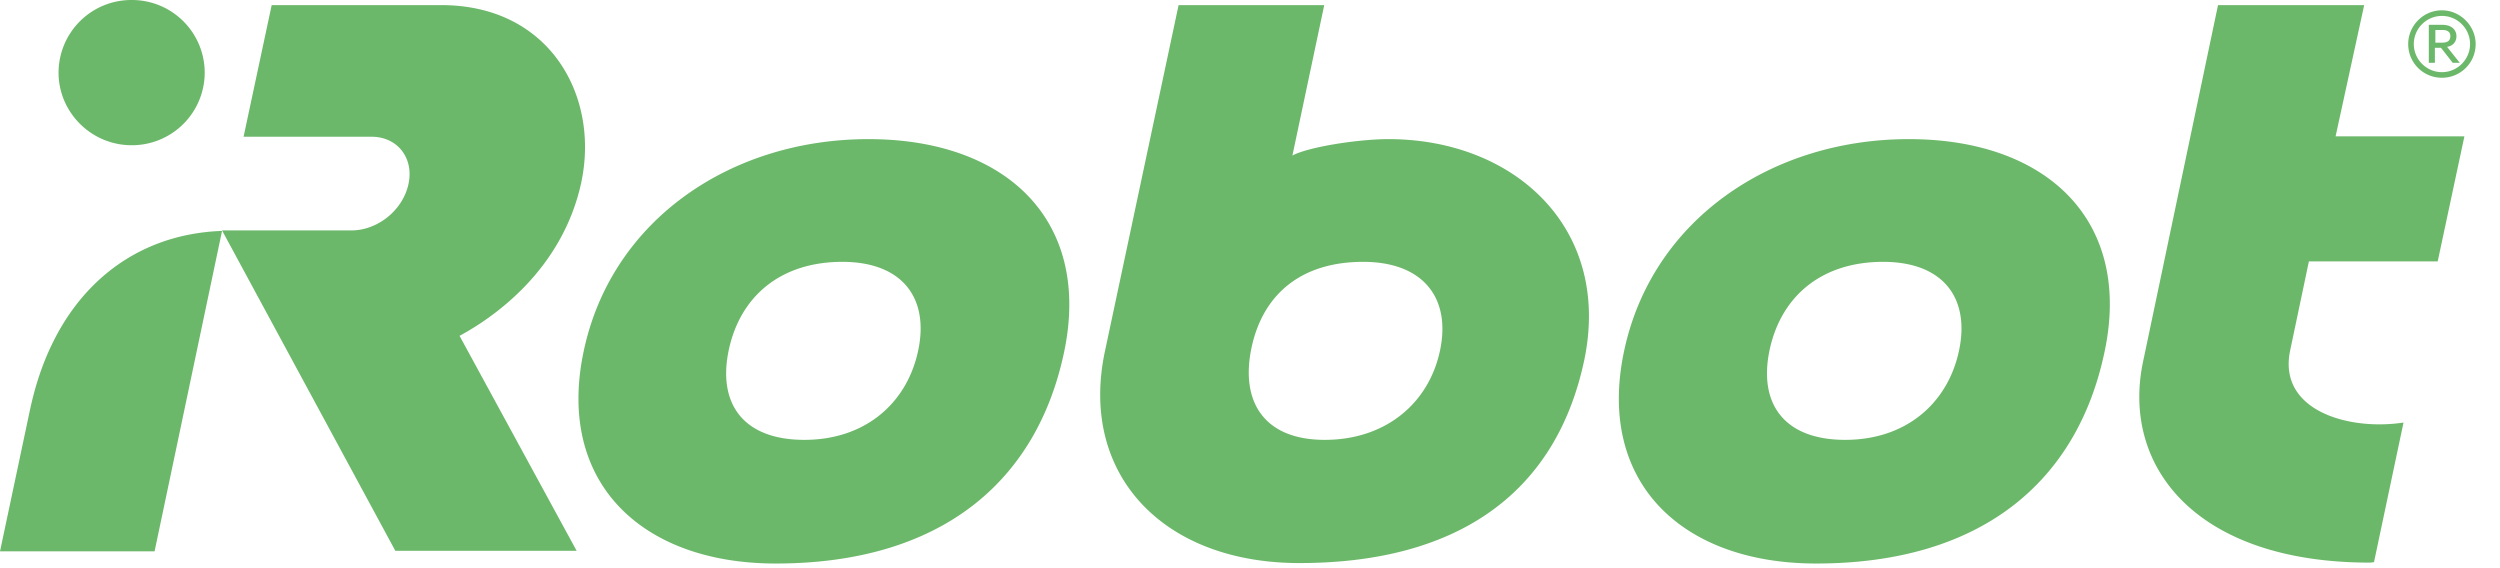 <svg width='88' height='20' fill='none' xmlns='http://www.w3.org/2000/svg'><path d='M20.462 6.414C21.106 3.38 19.358.18 15.532.18H9.563l-.989 4.633h4.502c.923 0 1.5.759 1.302 1.666-.198.923-1.088 1.632-2.011 1.632H7.816l6.1 11.278h6.382l-4.122-7.568c1.104-.593 3.61-2.259 4.287-5.408zM1.055 14.428L0 19.408h5.441l2.375-11.28c-3.315.116-5.92 2.326-6.76 6.3zm3.578-9.316a2.561 2.561 0 0 0 2.573-2.556A2.561 2.561 0 0 0 4.633 0a2.562 2.562 0 0 0-2.572 2.556c0 1.401 1.154 2.556 2.572 2.556zM83.219.181h-5.145L75.436 12.73c-.775 3.677 1.847 7.074 7.98 7.074.05 0 .149-.017.149-.017l1.039-4.913c-1.946.296-4.436-.43-3.99-2.54l.659-3.133h4.534l.94-4.402h-4.534L83.219.181zM50.686 12.35c-.395 1.847-1.912 3.133-4.056 3.133-2.143 0-2.984-1.352-2.572-3.265.412-1.896 1.78-3.001 3.924-3.001 2.127 0 3.1 1.286 2.704 3.133zm-1.813-7.453c-1.023 0-2.787.264-3.38.577l1.12-5.293h-5.127L38.897 12.35c-.923 4.303 1.995 7.47 6.843 7.47 5.408 0 9.003-2.326 10.025-7.14.973-4.65-2.457-7.783-6.892-7.783zm20.083 7.453c-.396 1.847-1.863 3.133-4.007 3.133-2.143 0-3.067-1.27-2.655-3.183.413-1.896 1.847-3.083 3.99-3.083 2.128 0 3.067 1.286 2.672 3.133zm-1.764-7.453c-4.848 0-9.053 2.853-10.026 7.47-.972 4.6 2.029 7.469 6.76 7.469 5.805 0 9.201-2.87 10.158-7.47.973-4.616-2.045-7.469-6.892-7.469z' fill='#6CB86A'/><path d='M32.318 12.35c-.396 1.847-1.863 3.133-4.007 3.133-2.143 0-3.067-1.27-2.654-3.183.412-1.896 1.846-3.083 3.99-3.083 2.127 0 3.067 1.286 2.671 3.133zM30.57 4.897c-4.848 0-9.052 2.853-10.025 7.47-.973 4.6 2.028 7.469 6.76 7.469 5.804 0 9.201-2.87 10.157-7.47.957-4.616-2.044-7.469-6.892-7.469zm55.402-3.842h-.247v.446h.247c.198 0 .28-.083.28-.231 0-.1-.049-.215-.28-.215zm.61 1.155h-.247l-.412-.528h-.215v.528h-.214V.874h.478c.363 0 .495.214.495.396 0 .214-.132.346-.33.379l.445.56zm-.626.33c.544 0 .99-.446.99-.99a.992.992 0 0 0-.99-.99.992.992 0 0 0-.99.99c0 .544.446.99.99.99zm0-2.177c.643 0 1.187.544 1.187 1.187 0 .66-.528 1.187-1.187 1.187-.66 0-1.187-.527-1.187-1.187 0-.643.527-1.187 1.187-1.187z' fill='#6CB86A'/></svg>